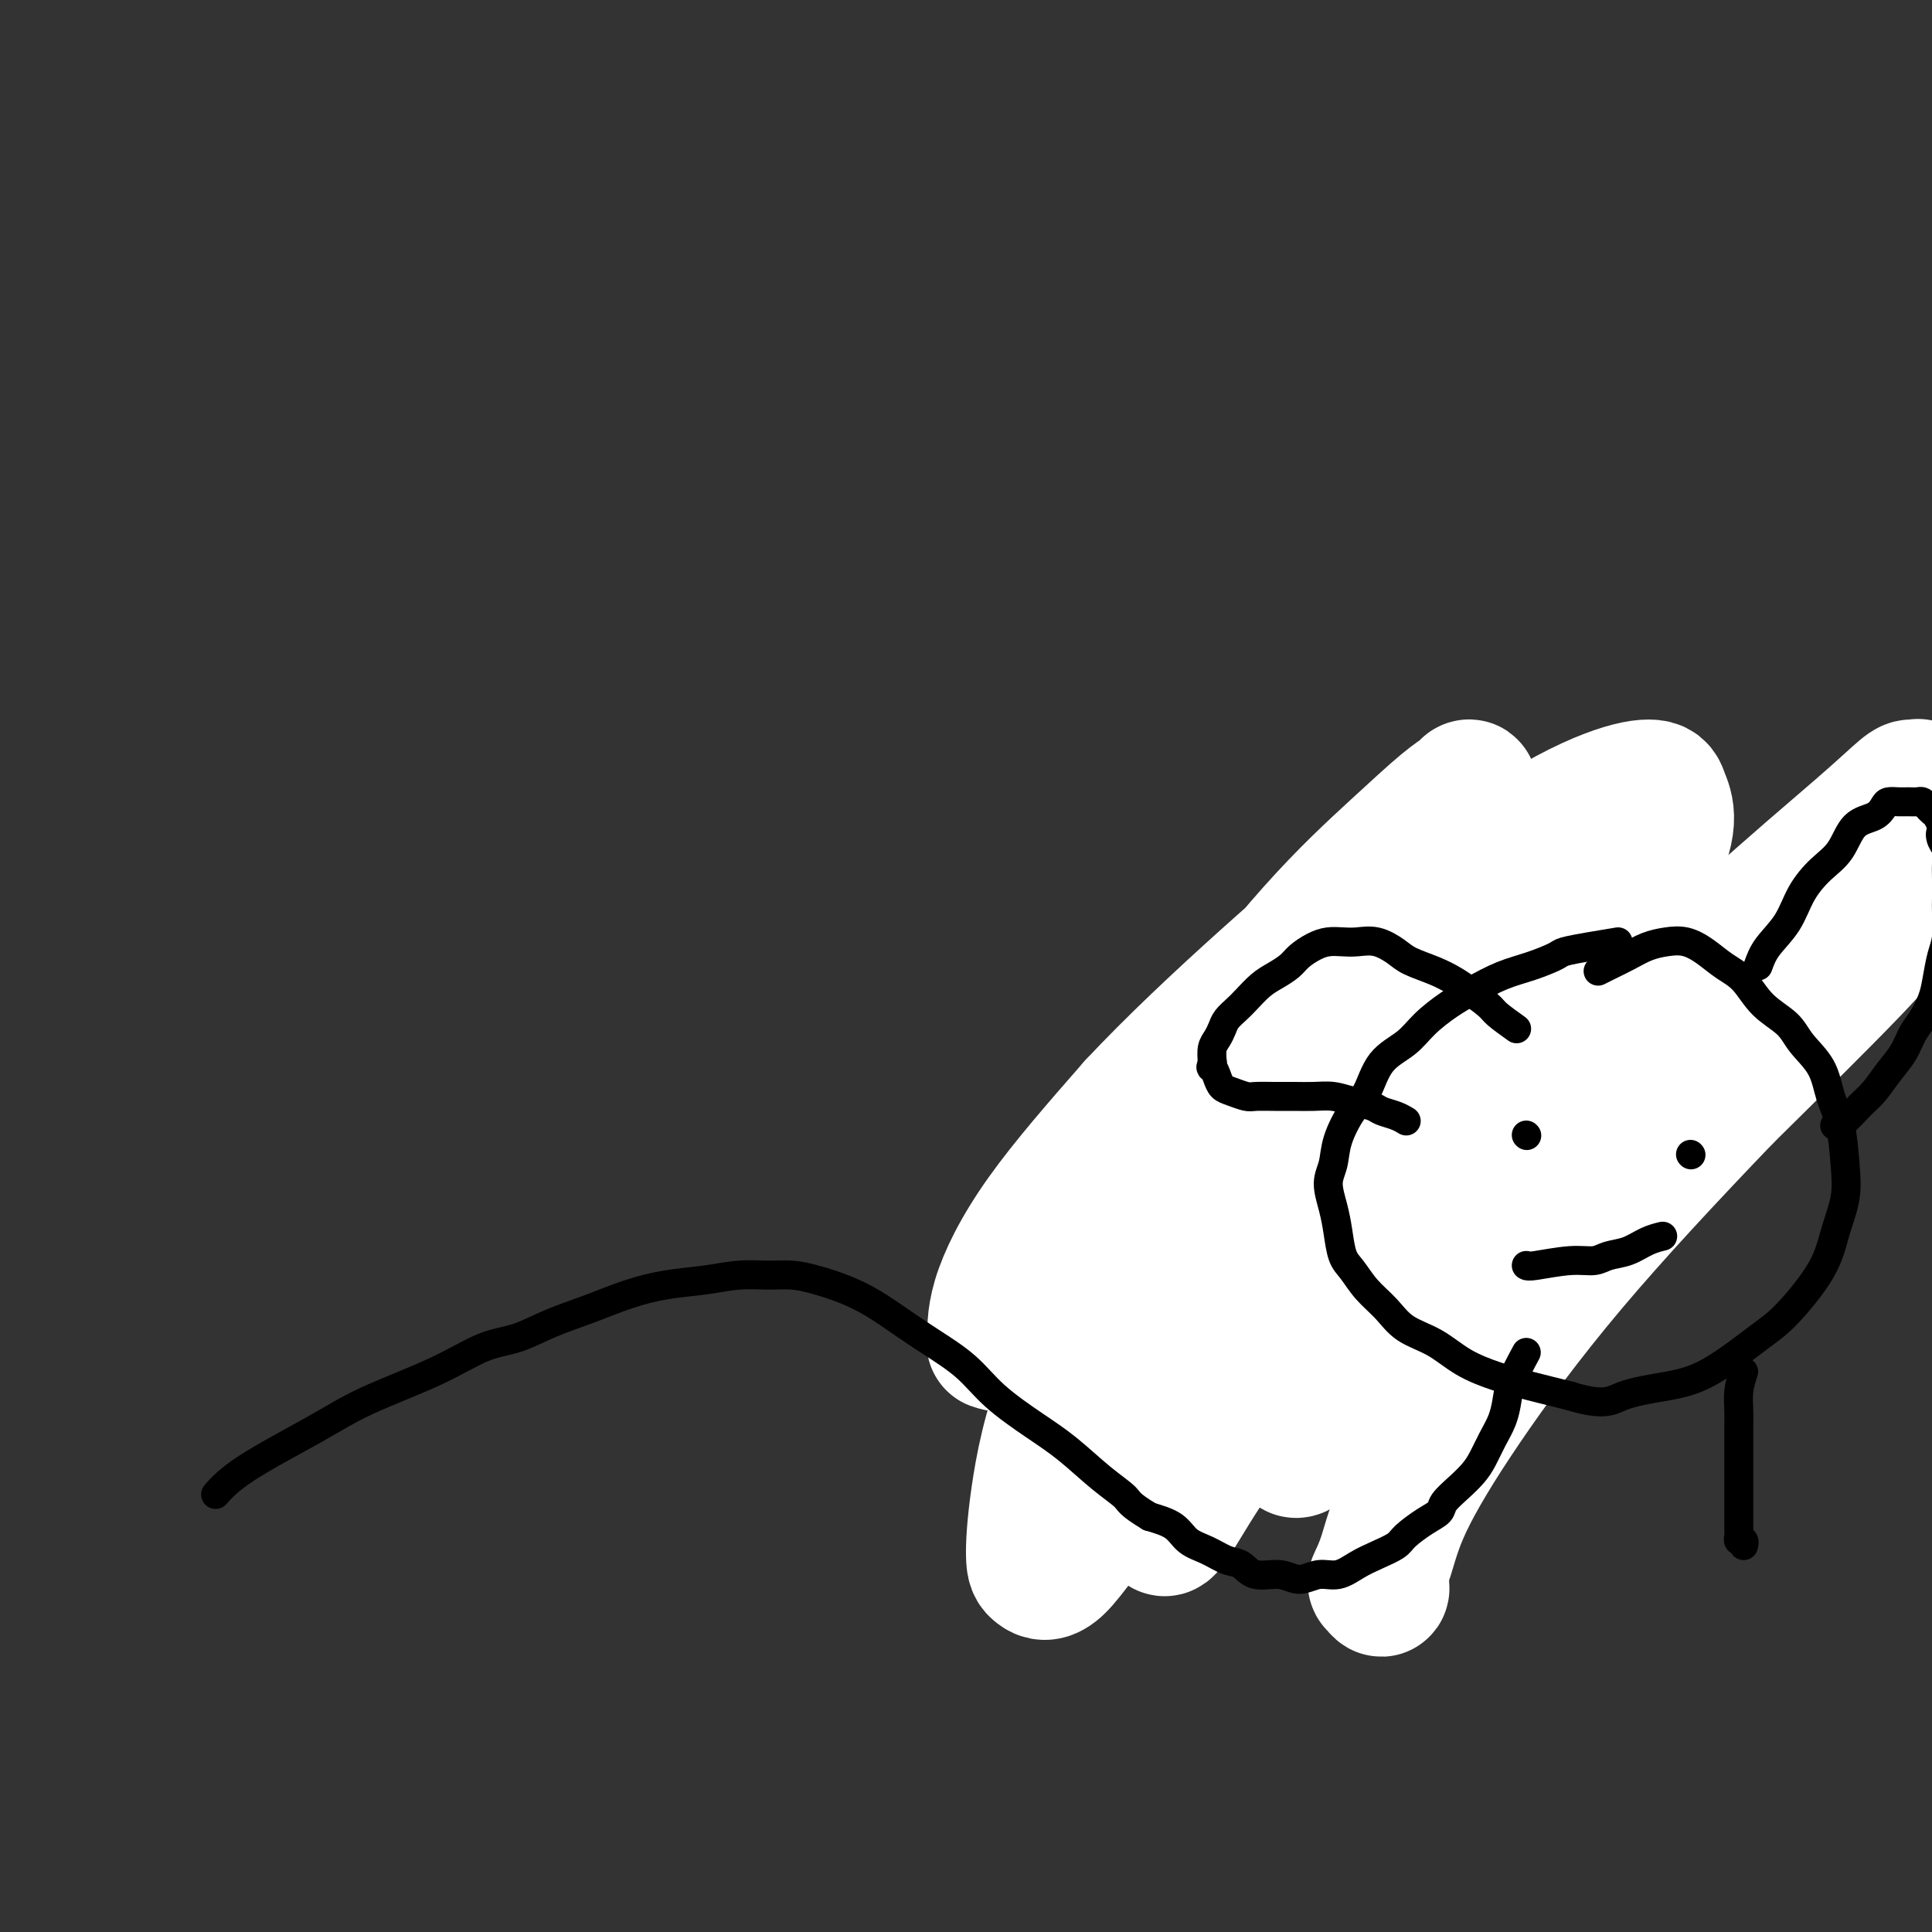 <svg viewBox='0 0 400 400' version='1.1' xmlns='http://www.w3.org/2000/svg' xmlns:xlink='http://www.w3.org/1999/xlink'><rect x="0" y="0" width="400" height="400" fill="#333333" stroke="none"/><g fill='none' stroke='#6D6E70' stroke-width='12' stroke-linecap='round' stroke-linejoin='round'><path d='M329,187c-2.025,-0.308 -4.050,-0.615 -6,-1c-1.950,-0.385 -3.825,-0.846 -6,-1c-2.175,-0.154 -4.651,0.000 -7,0c-2.349,-0.000 -4.572,-0.155 -7,0c-2.428,0.155 -5.061,0.621 -7,1c-1.939,0.379 -3.182,0.672 -5,1c-1.818,0.328 -4.209,0.692 -6,1c-1.791,0.308 -2.981,0.561 -4,1c-1.019,0.439 -1.865,1.064 -3,2c-1.135,0.936 -2.558,2.182 -4,3c-1.442,0.818 -2.901,1.208 -4,2c-1.099,0.792 -1.836,1.985 -3,3c-1.164,1.015 -2.754,1.852 -4,3c-1.246,1.148 -2.147,2.606 -3,4c-0.853,1.394 -1.657,2.725 -3,4c-1.343,1.275 -3.225,2.493 -4,4c-0.775,1.507 -0.442,3.303 -1,5c-0.558,1.697 -2.007,3.296 -3,5c-0.993,1.704 -1.532,3.512 -2,5c-0.468,1.488 -0.866,2.656 -1,4c-0.134,1.344 -0.003,2.866 0,4c0.003,1.134 -0.123,1.881 0,3c0.123,1.119 0.495,2.609 1,4c0.505,1.391 1.144,2.683 2,4c0.856,1.317 1.928,2.658 3,4'/><path d='M252,252c1.171,2.168 1.097,1.589 2,2c0.903,0.411 2.783,1.812 4,3c1.217,1.188 1.772,2.165 4,3c2.228,0.835 6.128,1.530 8,2c1.872,0.470 1.715,0.714 3,1c1.285,0.286 4.013,0.612 6,1c1.987,0.388 3.235,0.837 5,1c1.765,0.163 4.047,0.041 6,0c1.953,-0.041 3.577,0.000 5,0c1.423,-0.000 2.646,-0.042 4,0c1.354,0.042 2.840,0.167 4,0c1.160,-0.167 1.994,-0.626 3,-1c1.006,-0.374 2.182,-0.662 3,-1c0.818,-0.338 1.277,-0.725 2,-1c0.723,-0.275 1.711,-0.439 3,-1c1.289,-0.561 2.880,-1.519 4,-2c1.120,-0.481 1.769,-0.483 3,-1c1.231,-0.517 3.043,-1.548 4,-2c0.957,-0.452 1.060,-0.326 2,-1c0.940,-0.674 2.716,-2.149 4,-3c1.284,-0.851 2.077,-1.078 3,-2c0.923,-0.922 1.976,-2.540 3,-4c1.024,-1.460 2.018,-2.763 3,-4c0.982,-1.237 1.950,-2.409 3,-4c1.050,-1.591 2.180,-3.601 3,-5c0.820,-1.399 1.330,-2.186 2,-3c0.670,-0.814 1.500,-1.655 2,-3c0.500,-1.345 0.670,-3.196 1,-5c0.330,-1.804 0.820,-3.563 1,-5c0.180,-1.437 0.052,-2.554 0,-4c-0.052,-1.446 -0.026,-3.223 0,-5'/><path d='M352,208c0.357,-3.895 0.248,-4.133 0,-5c-0.248,-0.867 -0.636,-2.362 -1,-4c-0.364,-1.638 -0.705,-3.418 -1,-5c-0.295,-1.582 -0.543,-2.966 -1,-4c-0.457,-1.034 -1.121,-1.717 -2,-3c-0.879,-1.283 -1.971,-3.167 -3,-4c-1.029,-0.833 -1.994,-0.616 -3,-1c-1.006,-0.384 -2.053,-1.371 -3,-2c-0.947,-0.629 -1.795,-0.901 -3,-1c-1.205,-0.099 -2.766,-0.027 -4,0c-1.234,0.027 -2.140,0.007 -3,0c-0.860,-0.007 -1.674,-0.002 -2,0c-0.326,0.002 -0.163,0.001 0,0'/></g>
<g fill='none' stroke='#FFFFFF' stroke-width='28' stroke-linecap='round' stroke-linejoin='round'><path d='M325,170c-4.255,1.393 -8.511,2.786 -14,6c-5.489,3.214 -12.213,8.248 -21,16c-8.787,7.752 -19.637,18.220 -29,30c-9.363,11.780 -17.239,24.872 -24,36c-6.761,11.128 -12.406,20.294 -16,29c-3.594,8.706 -5.137,16.954 -6,23c-0.863,6.046 -1.046,9.892 -1,12c0.046,2.108 0.319,2.478 1,3c0.681,0.522 1.768,1.196 4,-1c2.232,-2.196 5.609,-7.263 11,-14c5.391,-6.737 12.795,-15.144 21,-24c8.205,-8.856 17.212,-18.160 26,-27c8.788,-8.840 17.357,-17.215 26,-27c8.643,-9.785 17.361,-20.980 24,-30c6.639,-9.020 11.198,-15.866 14,-21c2.802,-5.134 3.847,-8.558 4,-11c0.153,-2.442 -0.585,-3.902 -1,-5c-0.415,-1.098 -0.508,-1.833 -2,-2c-1.492,-0.167 -4.382,0.233 -9,2c-4.618,1.767 -10.965,4.901 -20,11c-9.035,6.099 -20.759,15.162 -32,25c-11.241,9.838 -22.001,20.450 -31,30c-8.999,9.550 -16.239,18.038 -22,25c-5.761,6.962 -10.042,12.398 -13,16c-2.958,3.602 -4.591,5.372 -6,6c-1.409,0.628 -2.593,0.116 -3,0c-0.407,-0.116 -0.037,0.165 0,-1c0.037,-1.165 -0.259,-3.775 1,-8c1.259,-4.225 4.074,-10.064 9,-17c4.926,-6.936 11.963,-14.968 19,-23'/><path d='M235,229c7.788,-8.343 17.758,-17.700 27,-26c9.242,-8.300 17.757,-15.542 24,-21c6.243,-5.458 10.214,-9.131 13,-12c2.786,-2.869 4.385,-4.932 5,-6c0.615,-1.068 0.245,-1.141 0,-1c-0.245,0.141 -0.365,0.495 -1,1c-0.635,0.505 -1.784,1.161 -4,3c-2.216,1.839 -5.500,4.861 -10,9c-4.500,4.139 -10.215,9.395 -17,17c-6.785,7.605 -14.638,17.558 -21,27c-6.362,9.442 -11.233,18.374 -15,26c-3.767,7.626 -6.430,13.946 -8,18c-1.570,4.054 -2.049,5.843 -2,7c0.049,1.157 0.624,1.682 1,2c0.376,0.318 0.553,0.430 2,-2c1.447,-2.430 4.164,-7.404 8,-13c3.836,-5.596 8.789,-11.816 15,-19c6.211,-7.184 13.678,-15.331 22,-23c8.322,-7.669 17.499,-14.861 25,-21c7.501,-6.139 13.326,-11.227 18,-15c4.674,-3.773 8.199,-6.232 10,-8c1.801,-1.768 1.880,-2.847 2,-3c0.120,-0.153 0.280,0.619 0,1c-0.280,0.381 -1.000,0.373 -3,3c-2.000,2.627 -5.278,7.891 -12,17c-6.722,9.109 -16.887,22.062 -26,35c-9.113,12.938 -17.174,25.859 -24,37c-6.826,11.141 -12.417,20.502 -16,28c-3.583,7.498 -5.157,13.134 -6,17c-0.843,3.866 -0.955,5.962 -1,7c-0.045,1.038 -0.022,1.019 0,1'/><path d='M241,315c-0.557,3.581 1.551,0.034 4,-4c2.449,-4.034 5.239,-8.555 10,-15c4.761,-6.445 11.491,-14.814 20,-24c8.509,-9.186 18.795,-19.191 30,-29c11.205,-9.809 23.329,-19.423 39,-32c15.671,-12.577 34.890,-28.116 43,-35c8.110,-6.884 5.113,-5.113 5,-6c-0.113,-0.887 2.660,-4.432 4,-6c1.340,-1.568 1.248,-1.161 1,-1c-0.248,0.161 -0.652,0.075 -1,0c-0.348,-0.075 -0.639,-0.138 -2,1c-1.361,1.138 -3.790,3.478 -9,8c-5.210,4.522 -13.199,11.225 -24,21c-10.801,9.775 -24.414,22.623 -36,35c-11.586,12.377 -21.147,24.285 -29,34c-7.853,9.715 -13.999,17.237 -18,23c-4.001,5.763 -5.856,9.765 -7,12c-1.144,2.235 -1.576,2.701 -2,3c-0.424,0.299 -0.838,0.429 -1,0c-0.162,-0.429 -0.071,-1.419 1,-4c1.071,-2.581 3.122,-6.755 7,-12c3.878,-5.245 9.582,-11.563 17,-19c7.418,-7.437 16.550,-15.992 28,-25c11.450,-9.008 25.216,-18.467 36,-26c10.784,-7.533 18.584,-13.140 24,-17c5.416,-3.860 8.446,-5.973 10,-7c1.554,-1.027 1.632,-0.969 2,-1c0.368,-0.031 1.027,-0.153 1,0c-0.027,0.153 -0.738,0.580 -2,2c-1.262,1.420 -3.075,3.834 -9,10c-5.925,6.166 -15.963,16.083 -26,26'/><path d='M357,227c-11.817,12.329 -22.858,24.151 -32,35c-9.142,10.849 -16.384,20.724 -22,29c-5.616,8.276 -9.606,14.954 -12,20c-2.394,5.046 -3.191,8.459 -4,11c-0.809,2.541 -1.628,4.211 -2,5c-0.372,0.789 -0.296,0.696 0,1c0.296,0.304 0.810,1.005 1,1c0.190,-0.005 0.054,-0.716 0,-1c-0.054,-0.284 -0.027,-0.142 0,0'/></g>
<g fill='none' stroke='#000000' stroke-width='6' stroke-linecap='round' stroke-linejoin='round'><path d='M335,195c-2.000,0.326 -4.000,0.653 -6,1c-2.000,0.347 -4.001,0.715 -5,1c-0.999,0.285 -0.996,0.487 -2,1c-1.004,0.513 -3.013,1.336 -5,2c-1.987,0.664 -3.951,1.167 -6,2c-2.049,0.833 -4.184,1.994 -6,3c-1.816,1.006 -3.315,1.855 -5,3c-1.685,1.145 -3.556,2.586 -5,4c-1.444,1.414 -2.460,2.800 -4,4c-1.540,1.200 -3.602,2.215 -5,4c-1.398,1.785 -2.130,4.342 -3,6c-0.870,1.658 -1.876,2.417 -3,4c-1.124,1.583 -2.365,3.990 -3,6c-0.635,2.010 -0.665,3.623 -1,5c-0.335,1.377 -0.974,2.517 -1,4c-0.026,1.483 0.561,3.309 1,5c0.439,1.691 0.729,3.245 1,5c0.271,1.755 0.524,3.709 1,5c0.476,1.291 1.175,1.919 2,3c0.825,1.081 1.775,2.614 3,4c1.225,1.386 2.724,2.626 4,4c1.276,1.374 2.330,2.882 4,4c1.670,1.118 3.956,1.847 6,3c2.044,1.153 3.847,2.732 6,4c2.153,1.268 4.657,2.226 7,3c2.343,0.774 4.527,1.364 7,2c2.473,0.636 5.237,1.318 8,2'/><path d='M325,289c7.313,2.265 8.595,0.929 11,0c2.405,-0.929 5.932,-1.449 9,-2c3.068,-0.551 5.675,-1.131 9,-3c3.325,-1.869 7.368,-5.026 10,-7c2.632,-1.974 3.855,-2.765 6,-5c2.145,-2.235 5.214,-5.913 7,-9c1.786,-3.087 2.290,-5.583 3,-8c0.710,-2.417 1.626,-4.753 2,-7c0.374,-2.247 0.206,-4.404 0,-7c-0.206,-2.596 -0.451,-5.632 -1,-8c-0.549,-2.368 -1.403,-4.067 -2,-6c-0.597,-1.933 -0.939,-4.100 -2,-6c-1.061,-1.900 -2.842,-3.533 -4,-5c-1.158,-1.467 -1.691,-2.766 -3,-4c-1.309,-1.234 -3.392,-2.401 -5,-4c-1.608,-1.599 -2.740,-3.630 -4,-5c-1.260,-1.370 -2.647,-2.078 -4,-3c-1.353,-0.922 -2.672,-2.059 -4,-3c-1.328,-0.941 -2.667,-1.685 -4,-2c-1.333,-0.315 -2.662,-0.200 -4,0c-1.338,0.200 -2.684,0.484 -4,1c-1.316,0.516 -2.600,1.262 -4,2c-1.400,0.738 -2.915,1.468 -4,2c-1.085,0.532 -1.738,0.866 -2,1c-0.262,0.134 -0.131,0.067 0,0'/><path d='M364,200c0.458,-1.272 0.917,-2.544 2,-4c1.083,-1.456 2.792,-3.097 4,-5c1.208,-1.903 1.917,-4.067 3,-6c1.083,-1.933 2.542,-3.635 4,-5c1.458,-1.365 2.915,-2.394 4,-4c1.085,-1.606 1.799,-3.789 3,-5c1.201,-1.211 2.888,-1.449 4,-2c1.112,-0.551 1.650,-1.415 2,-2c0.350,-0.585 0.514,-0.889 1,-1c0.486,-0.111 1.296,-0.027 2,0c0.704,0.027 1.302,-0.004 2,0c0.698,0.004 1.496,0.042 2,0c0.504,-0.042 0.712,-0.163 1,0c0.288,0.163 0.654,0.611 1,1c0.346,0.389 0.670,0.720 1,1c0.330,0.280 0.666,0.509 1,1c0.334,0.491 0.667,1.246 1,2'/><path d='M402,171c1.409,0.900 0.430,0.652 0,1c-0.430,0.348 -0.311,1.294 0,2c0.311,0.706 0.815,1.173 1,2c0.185,0.827 0.050,2.013 0,3c-0.050,0.987 -0.016,1.774 0,3c0.016,1.226 0.015,2.890 0,4c-0.015,1.110 -0.045,1.664 0,3c0.045,1.336 0.164,3.453 0,5c-0.164,1.547 -0.610,2.524 -1,4c-0.390,1.476 -0.722,3.451 -1,5c-0.278,1.549 -0.500,2.672 -1,4c-0.500,1.328 -1.278,2.862 -2,4c-0.722,1.138 -1.390,1.879 -2,3c-0.610,1.121 -1.164,2.622 -2,4c-0.836,1.378 -1.955,2.632 -3,4c-1.045,1.368 -2.018,2.850 -3,4c-0.982,1.150 -1.975,1.968 -3,3c-1.025,1.032 -2.084,2.278 -3,3c-0.916,0.722 -1.690,0.921 -2,1c-0.310,0.079 -0.155,0.040 0,0'/><path d='M314,213c-1.567,-1.120 -3.134,-2.239 -4,-3c-0.866,-0.761 -1.029,-1.162 -2,-2c-0.971,-0.838 -2.748,-2.111 -4,-3c-1.252,-0.889 -1.979,-1.395 -3,-2c-1.021,-0.605 -2.335,-1.311 -4,-2c-1.665,-0.689 -3.681,-1.361 -5,-2c-1.319,-0.639 -1.942,-1.243 -3,-2c-1.058,-0.757 -2.551,-1.665 -4,-2c-1.449,-0.335 -2.853,-0.098 -4,0c-1.147,0.098 -2.036,0.057 -3,0c-0.964,-0.057 -2.005,-0.128 -3,0c-0.995,0.128 -1.946,0.456 -3,1c-1.054,0.544 -2.211,1.304 -3,2c-0.789,0.696 -1.208,1.327 -2,2c-0.792,0.673 -1.956,1.388 -3,2c-1.044,0.612 -1.967,1.123 -3,2c-1.033,0.877 -2.174,2.122 -3,3c-0.826,0.878 -1.335,1.389 -2,2c-0.665,0.611 -1.485,1.321 -2,2c-0.515,0.679 -0.726,1.326 -1,2c-0.274,0.674 -0.612,1.374 -1,2c-0.388,0.626 -0.825,1.179 -1,2c-0.175,0.821 -0.087,1.911 0,3'/><path d='M251,220c-0.514,1.527 -0.299,0.844 0,1c0.299,0.156 0.683,1.152 1,2c0.317,0.848 0.566,1.548 1,2c0.434,0.452 1.053,0.657 2,1c0.947,0.343 2.223,0.824 3,1c0.777,0.176 1.054,0.046 2,0c0.946,-0.046 2.563,-0.009 4,0c1.437,0.009 2.696,-0.009 4,0c1.304,0.009 2.652,0.044 4,0c1.348,-0.044 2.696,-0.167 4,0c1.304,0.167 2.563,0.623 4,1c1.437,0.377 3.051,0.676 4,1c0.949,0.324 1.234,0.675 2,1c0.766,0.325 2.014,0.626 3,1c0.986,0.374 1.710,0.821 2,1c0.290,0.179 0.145,0.089 0,0'/><path d='M316,280c-1.172,2.179 -2.345,4.358 -3,6c-0.655,1.642 -0.794,2.746 -1,4c-0.206,1.254 -0.480,2.656 -1,4c-0.520,1.344 -1.285,2.629 -2,4c-0.715,1.371 -1.381,2.829 -2,4c-0.619,1.171 -1.193,2.056 -2,3c-0.807,0.944 -1.848,1.947 -3,3c-1.152,1.053 -2.414,2.155 -3,3c-0.586,0.845 -0.495,1.434 -1,2c-0.505,0.566 -1.608,1.110 -3,2c-1.392,0.890 -3.075,2.127 -4,3c-0.925,0.873 -1.093,1.381 -2,2c-0.907,0.619 -2.553,1.348 -4,2c-1.447,0.652 -2.696,1.228 -4,2c-1.304,0.772 -2.663,1.739 -4,2c-1.337,0.261 -2.651,-0.186 -4,0c-1.349,0.186 -2.734,1.004 -4,1c-1.266,-0.004 -2.414,-0.830 -4,-1c-1.586,-0.170 -3.611,0.318 -5,0c-1.389,-0.318 -2.141,-1.440 -3,-2c-0.859,-0.560 -1.824,-0.559 -3,-1c-1.176,-0.441 -2.563,-1.324 -4,-2c-1.437,-0.676 -2.925,-1.143 -4,-2c-1.075,-0.857 -1.736,-2.102 -3,-3c-1.264,-0.898 -3.132,-1.449 -5,-2'/><path d='M238,314c-4.324,-2.601 -4.133,-3.103 -5,-4c-0.867,-0.897 -2.792,-2.188 -5,-4c-2.208,-1.812 -4.701,-4.144 -7,-6c-2.299,-1.856 -4.406,-3.237 -7,-5c-2.594,-1.763 -5.676,-3.907 -8,-6c-2.324,-2.093 -3.890,-4.136 -6,-6c-2.110,-1.864 -4.762,-3.550 -7,-5c-2.238,-1.450 -4.061,-2.666 -6,-4c-1.939,-1.334 -3.994,-2.788 -6,-4c-2.006,-1.212 -3.963,-2.182 -6,-3c-2.037,-0.818 -4.156,-1.484 -6,-2c-1.844,-0.516 -3.414,-0.882 -5,-1c-1.586,-0.118 -3.187,0.012 -5,0c-1.813,-0.012 -3.836,-0.166 -6,0c-2.164,0.166 -4.467,0.652 -7,1c-2.533,0.348 -5.295,0.559 -8,1c-2.705,0.441 -5.353,1.113 -8,2c-2.647,0.887 -5.291,1.989 -8,3c-2.709,1.011 -5.481,1.932 -8,3c-2.519,1.068 -4.784,2.284 -7,3c-2.216,0.716 -4.384,0.931 -7,2c-2.616,1.069 -5.679,2.991 -10,5c-4.321,2.009 -9.901,4.105 -14,6c-4.099,1.895 -6.717,3.591 -11,6c-4.283,2.409 -10.230,5.533 -14,8c-3.770,2.467 -5.363,4.276 -6,5c-0.637,0.724 -0.319,0.362 0,0'/><path d='M361,284c-0.423,1.307 -0.845,2.614 -1,4c-0.155,1.386 -0.041,2.851 0,4c0.041,1.149 0.011,1.984 0,3c-0.011,1.016 -0.003,2.215 0,3c0.003,0.785 0.001,1.158 0,2c-0.001,0.842 -0.000,2.154 0,3c0.000,0.846 0.000,1.224 0,2c-0.000,0.776 -0.000,1.948 0,3c0.000,1.052 0.000,1.983 0,3c-0.000,1.017 -0.001,2.119 0,3c0.001,0.881 0.004,1.542 0,2c-0.004,0.458 -0.015,0.715 0,1c0.015,0.285 0.057,0.598 0,1c-0.057,0.402 -0.211,0.891 0,1c0.211,0.109 0.788,-0.163 1,0c0.212,0.163 0.061,0.761 0,1c-0.061,0.239 -0.030,0.120 0,0'/><path d='M316,235c0.000,0.000 0.100,0.100 0.1,0.1'/><path d='M350,239c0.000,0.000 0.100,0.100 0.1,0.1'/><path d='M316,262c0.187,0.120 0.373,0.240 2,0c1.627,-0.240 4.693,-0.841 7,-1c2.307,-0.159 3.855,0.126 5,0c1.145,-0.126 1.887,-0.661 3,-1c1.113,-0.339 2.597,-0.483 4,-1c1.403,-0.517 2.724,-1.409 4,-2c1.276,-0.591 2.507,-0.883 3,-1c0.493,-0.117 0.246,-0.058 0,0'/></g>
</svg>